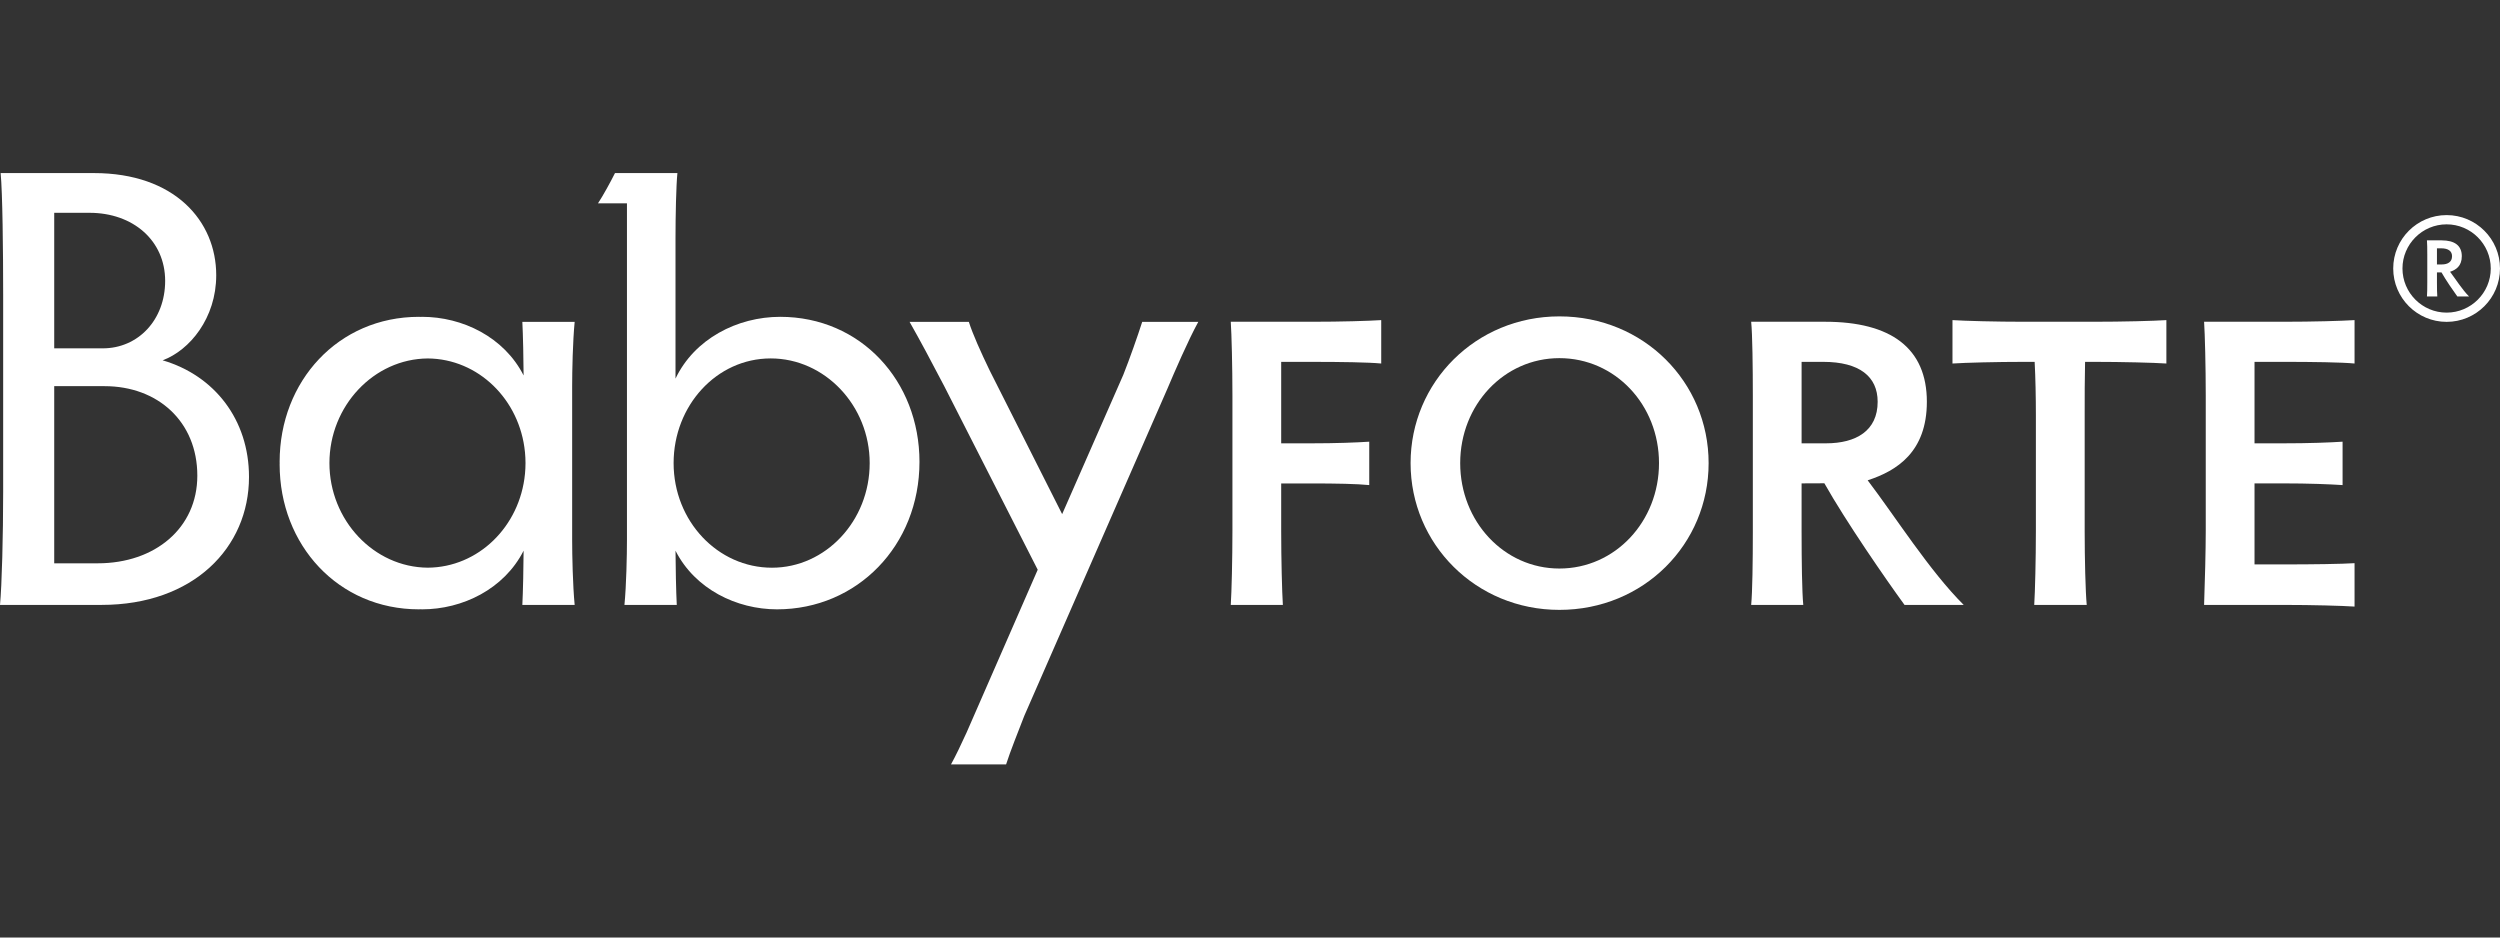 <?xml version="1.0" encoding="utf-8"?>
<!-- Generator: Adobe Illustrator 15.0.0, SVG Export Plug-In . SVG Version: 6.00 Build 0)  -->
<!DOCTYPE svg PUBLIC "-//W3C//DTD SVG 1.1//EN" "http://www.w3.org/Graphics/SVG/1.1/DTD/svg11.dtd">
<svg version="1.1" id="Ebene_1" xmlns="http://www.w3.org/2000/svg" xmlns:xlink="http://www.w3.org/1999/xlink" x="0px" y="0px"
	 width="400px" height="150px" viewBox="0 0 400 150" enable-background="new 0 0 400 150" xml:space="preserve">
<rect x="0" y="0" width="400" height="150" fill="#333333" stroke="none"/>
<g>
	<path fill="#FFFFFF" d="M334.978,51.481c4.562,0,9.654-0.13,11.643-0.264v6.945c-1.988-0.134-7.081-0.266-11.643-0.266h-1.366
		c-0.064,2.447-0.064,5.754-0.064,8.533v18.516c0,4.5,0.13,9.79,0.328,11.841h-8.399c0.13-2.051,0.264-7.341,0.264-11.841V66.43
		c0-2.779-0.064-6.086-0.198-8.533h-1.638c-4.5,0-9.459,0.132-11.508,0.266v-6.945c2.049,0.133,7.008,0.264,11.508,0.264H334.978z"
		/>
	<path fill="#FFFFFF" d="M288.255,70.932h3.903c4.829,0,8.267-2.018,8.267-6.65c0-4.032-2.906-6.385-8.729-6.385h-3.441V70.932z
		 M288.255,85.214c0,4.496,0.069,9.522,0.268,11.573h-8.335c0.199-2.051,0.265-7.077,0.265-11.573V63.32
		c0-4.498-0.065-9.854-0.265-11.839h11.838c10.518,0,16.271,4.22,16.271,12.8c0,8.007-4.771,11.043-9.47,12.567
		c4.464,5.873,9.882,14.47,15.364,19.938h-9.466c-3.007-4.124-9.368-13.329-12.827-19.461l-3.644,0.016V85.214z"/>
	<path fill="#FFFFFF" d="M16.745,61.786H8.675V90.13h6.958c9.181,0,15.939-5.647,15.939-14.021
		C31.572,67.434,25.218,61.786,16.745,61.786 M8.675,55.735h7.768c5.649,0,9.982-4.54,9.982-10.794
		c0-6.456-5.143-10.892-12.101-10.892H8.675V55.735z M0.506,78.731V47.059c0-6.858-0.101-16.34-0.405-19.366h14.927
		c12.914,0,19.568,7.666,19.568,16.341c0,6.858-4.236,12.003-8.573,13.617c8.27,2.42,13.817,9.482,13.817,18.661
		c0,11.297-8.876,20.474-23.602,20.474H0C0.302,93.661,0.506,85.592,0.506,78.731"/>
	<path fill="#FFFFFF" d="M123.513,90.834c8.573,0,15.636-7.463,15.636-16.741c0-9.181-7.164-16.745-15.834-16.745
		c-8.678,0-15.538,7.564-15.538,16.745C107.777,83.371,114.839,90.834,123.513,90.834 M100.313,32.535h-4.637
		c0.806-1.213,2.017-3.428,2.722-4.842h9.986c-0.202,2.017-0.303,6.757-0.303,10.39v22.494c3.029-6.356,9.885-9.885,16.745-9.885
		c12.911,0,22.29,10.288,22.29,23.199c0,13.416-9.983,23.604-22.792,23.604c-6.459,0-13.117-3.229-16.243-9.381
		c0,2.117,0.101,6.857,0.202,8.672h-8.371c0.303-3.124,0.401-7.966,0.401-10.388V32.535z"/>
	<path fill="#FFFFFF" d="M197.189,84.946V63.32c0-4.563-0.131-9.854-0.265-11.839h13.03c4.562,0,8.996-0.13,11.042-0.264v6.945
		c-2.046-0.199-6.48-0.264-11.042-0.264h-4.963v13.035h4.634c4.229,0,7.471-0.132,9.455-0.264v6.943
		c-1.984-0.197-5.227-0.264-9.455-0.264h-4.634v7.597c0,4.5,0.134,9.79,0.268,11.841h-8.335
		C197.058,94.736,197.189,89.446,197.189,84.946"/>
	<path fill="#FFFFFF" d="M249.502,90.965c8.932,0,15.939-7.538,15.939-16.863c0-9.327-7.008-16.799-15.939-16.799
		c-8.862,0-15.87,7.473-15.87,16.799C233.632,83.427,240.64,90.965,249.502,90.965 M249.502,50.621
		c13.496,0,23.877,10.518,23.877,23.48c0,12.963-10.381,23.479-23.877,23.479c-13.362,0-23.808-10.517-23.808-23.479
		C225.695,61.139,236.14,50.621,249.502,50.621"/>
	<path fill="#FFFFFF" d="M360.723,57.897v13.037h4.366c4.496,0,7.674-0.132,9.723-0.264v6.943c-2.049-0.132-5.227-0.273-9.723-0.273
		h-4.366v12.967h4.695c4.564,0,9.325-0.066,11.31-0.198v6.944c-1.984-0.134-6.745-0.266-11.31-0.266h-12.763
		c0.131-3.638,0.265-8.862,0.265-11.841V63.255c0-4.563-0.134-9.79-0.265-11.774h12.763c4.564,0,9.26-0.132,11.31-0.264v6.945
		c-2.05-0.199-6.745-0.266-11.31-0.266H360.723z"/>
	<path fill="#FFFFFF" d="M83.998,75.808c0,0.011,0,0.021-0.004,0.029c-0.816,8.416-7.471,14.941-15.549,14.992
		c-8.627-0.056-15.737-7.592-15.737-16.736c0-9.143,7.109-16.68,15.737-16.74c8.075,0.056,14.732,6.576,15.549,14.991
		c0,0.013,0.004,0.021,0.004,0.032c0.054,0.563,0.083,1.139,0.083,1.717C84.081,74.673,84.052,75.244,83.998,75.808 M91.545,61.788
		c0-2.421,0.097-7.162,0.401-10.29h-8.371c0.101,1.816,0.202,6.457,0.202,8.573c-3.126-6.151-9.784-9.379-16.243-9.379
		c-0.094,0-0.185,0.012-0.282,0.014c-0.072-0.002-0.145-0.014-0.22-0.014c-12.911,0-22.29,10.288-22.29,23.199
		c0,0.066,0.007,0.134,0.007,0.202c0,0.066-0.007,0.134-0.007,0.202c0,12.911,9.379,23.199,22.29,23.199
		c0.076,0,0.148-0.015,0.22-0.015c0.098,0,0.188,0.015,0.282,0.015c6.459,0,13.116-3.229,16.243-9.381
		c0,2.117-0.101,6.857-0.202,8.672h8.371c-0.304-3.124-0.401-7.966-0.401-10.388V61.788z"/>
	<path fill="#FFFFFF" d="M191.727,51.498h-8.974c-0.708,2.219-2.021,5.953-3.025,8.474l-9.784,22.289l-11.602-22.996
		c-1.413-2.926-2.725-5.85-3.329-7.768h-9.484c1.72,3.027,3.332,6.052,5.548,10.289l14.956,29.372l-11.374,26.032
		c-0.85,1.868-1.742,3.739-2.501,5.116h8.815c0.644-2.024,1.952-5.293,2.91-7.768l22.904-52.35
		C187.896,59.568,190.115,54.423,191.727,51.498"/>
	<path fill="#FFFFFF" d="M391.459,34.415c-4.717,0-8.544,3.824-8.544,8.542c0,4.717,3.827,8.541,8.544,8.541S400,47.674,400,42.957
		C400,38.238,396.176,34.415,391.459,34.415 M391.459,35.895c3.89,0,7.063,3.17,7.063,7.063c0,3.895-3.173,7.061-7.063,7.061
		c-3.893,0-7.063-3.166-7.063-7.061C384.397,39.064,387.567,35.895,391.459,35.895"/>
	<path fill="#FFFFFF" d="M389.912,42.312h0.777c0.954,0,1.638-0.399,1.638-1.316c0-0.8-0.579-1.265-1.731-1.265h-0.684V42.312z
		 M389.912,45.144c0,0.891,0.015,1.887,0.055,2.295h-1.655c0.043-0.409,0.054-1.404,0.054-2.295v-4.337
		c0-0.893-0.011-1.956-0.054-2.35h2.349c2.086,0,3.228,0.837,3.228,2.539c0,1.587-0.95,2.187-1.879,2.489
		c0.886,1.166,1.955,2.87,3.043,3.954h-1.876c-0.596-0.819-1.857-2.644-2.541-3.858l-0.723,0.003V45.144z"/>
</g>
</svg>
